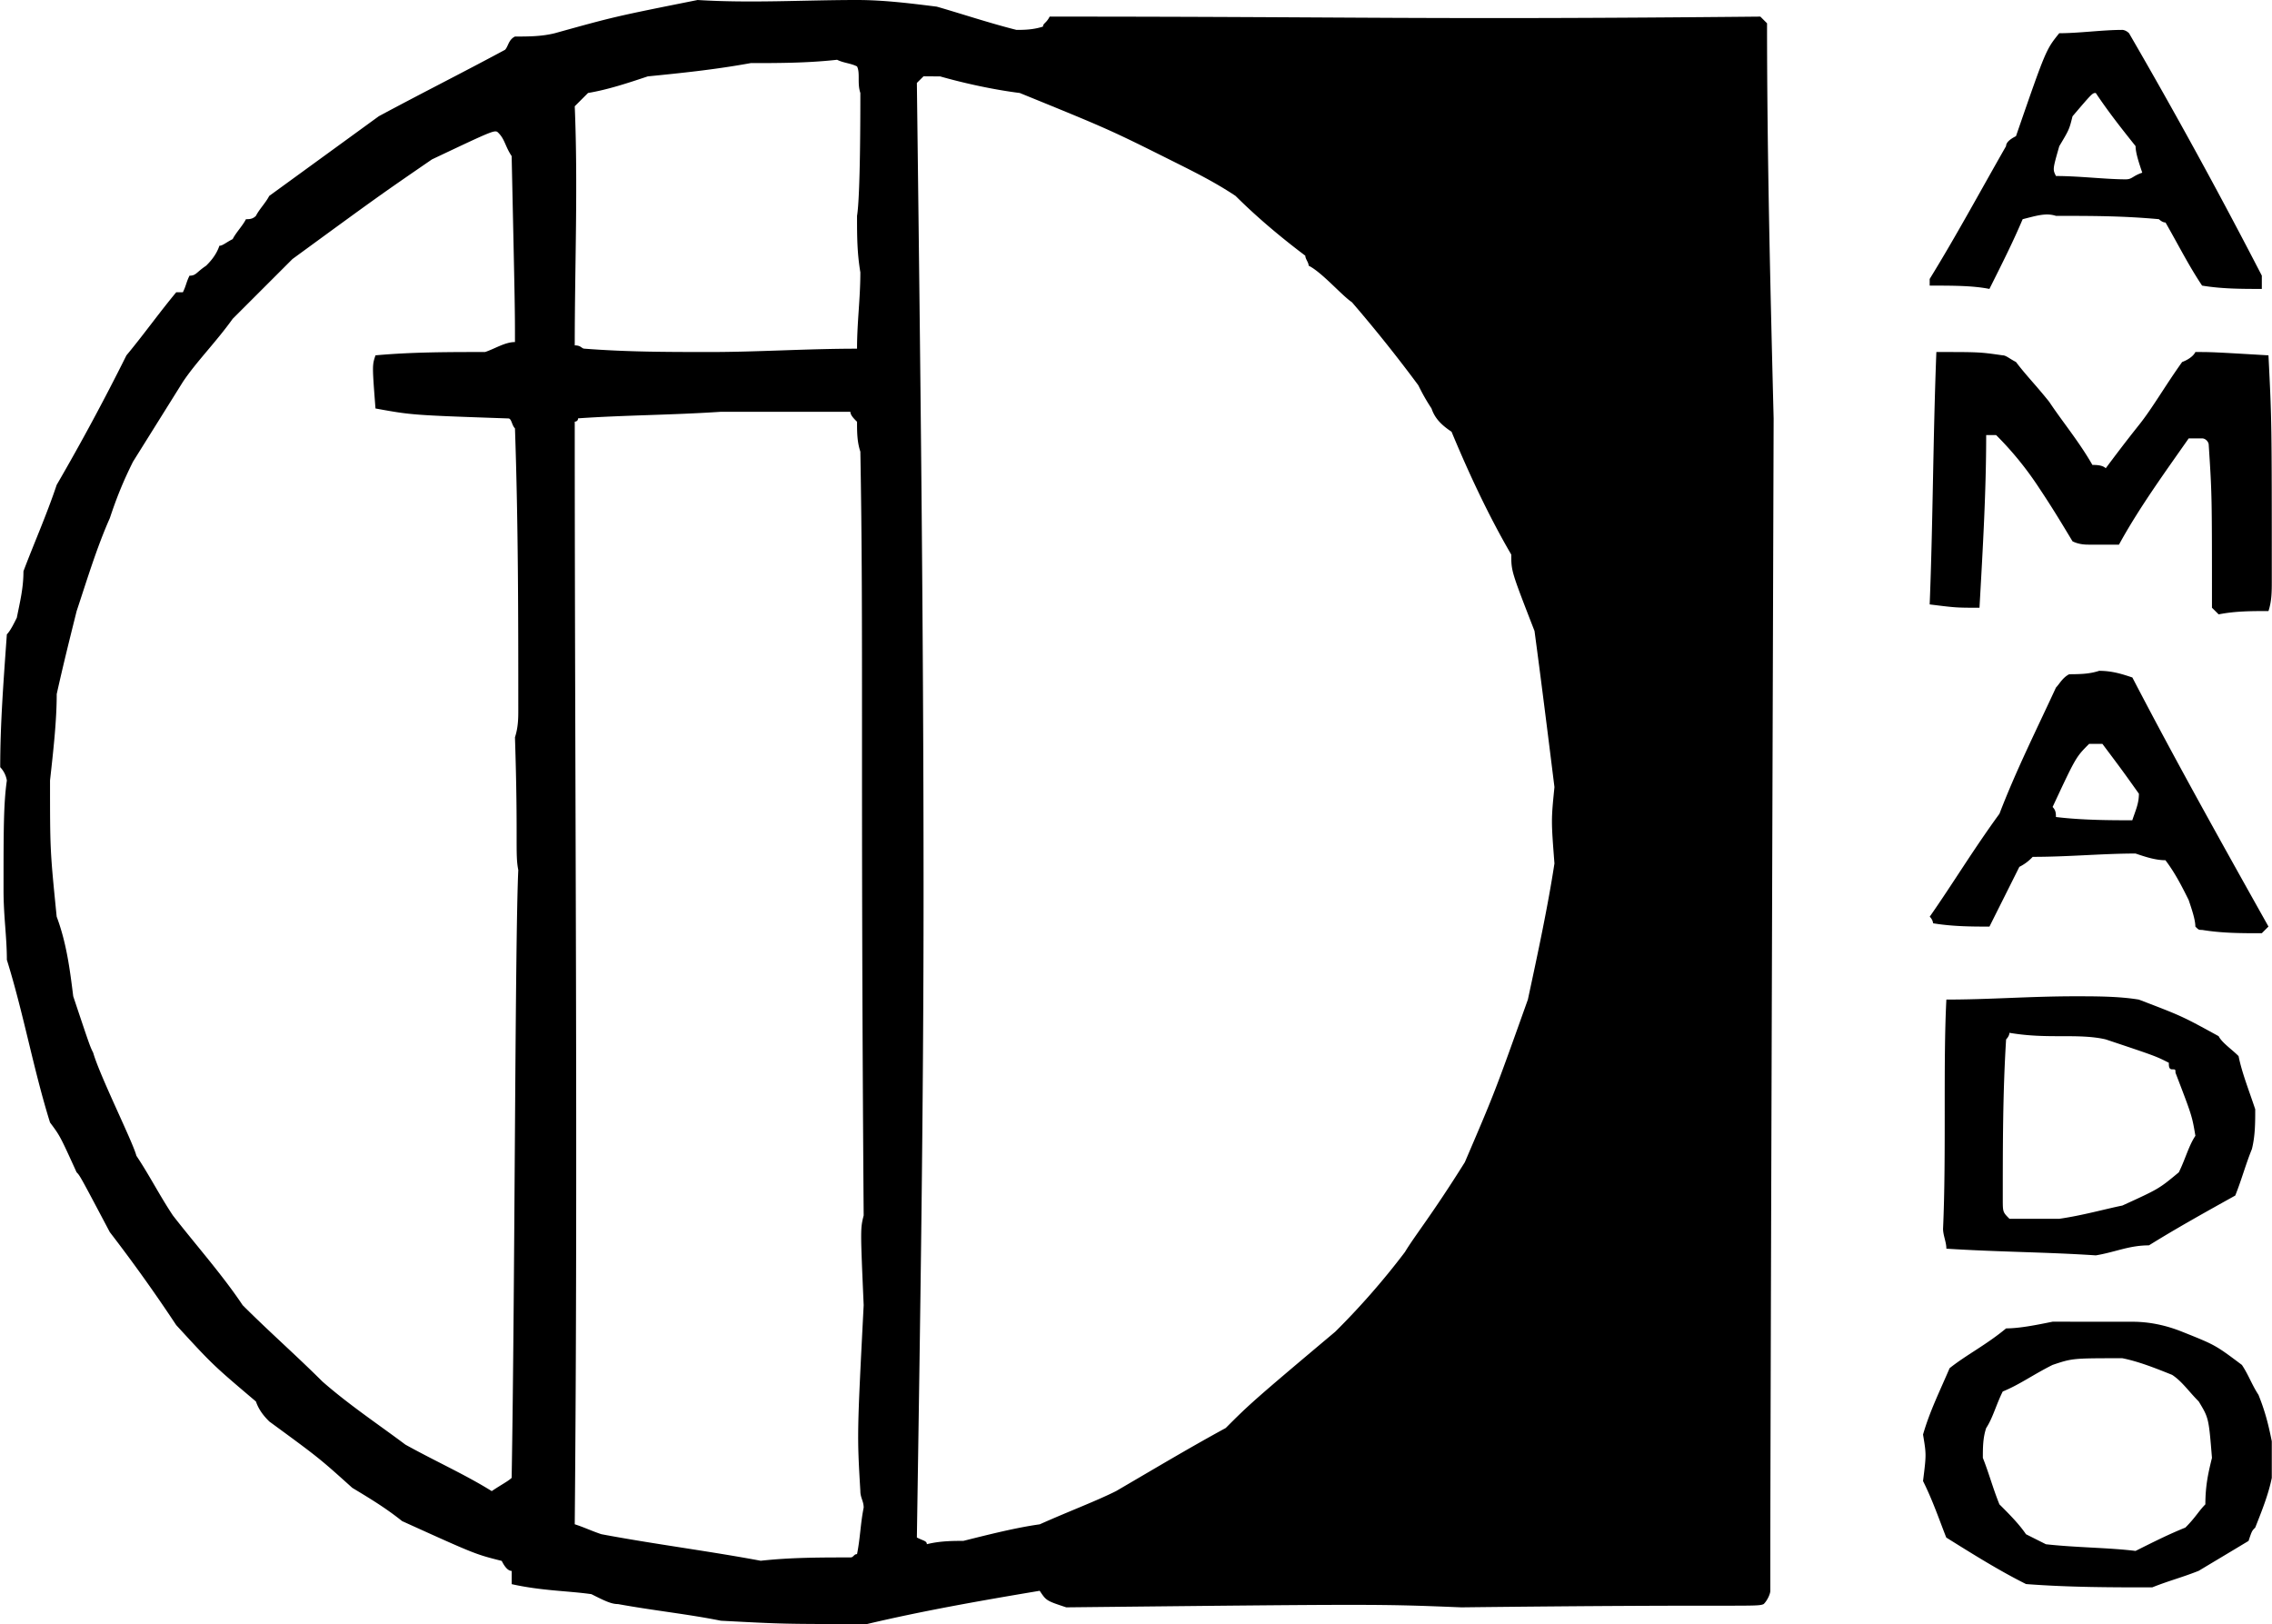 <?xml version="1.0" encoding="UTF-8"?> <svg xmlns="http://www.w3.org/2000/svg" width="2500" height="1787" viewBox="0 0 49.248 35.209"><g fill-rule="evenodd" clip-rule="evenodd"><path d="M18.576 0c.576 0 1.152.072 1.728.144.504.144 1.152.36 1.728.504.144 0 .36 0 .576-.072 0-.072.072-.072.144-.216 6.695 0 8.064.072 15.408 0l.145.145c0 2.808.07 5.688.143 8.568-.072 22.824-.072 23.4-.072 25.416 0 .072-.07.217-.143.287-.145.072-.361 0-6.553.072-1.799-.072-1.799-.072-8.568 0-.432-.143-.432-.143-.576-.359-1.296.217-2.52.432-3.744.721-1.8 0-1.8 0-3.168-.072-.72-.145-1.439-.217-2.231-.361-.145 0-.288-.07-.576-.215-.504-.072-1.08-.072-1.728-.217v-.287c-.072 0-.144-.072-.216-.217-.576-.145-.576-.145-2.16-.863-.36-.289-.72-.504-1.08-.721-.72-.648-.72-.648-1.8-1.439-.073-.074-.217-.218-.289-.433-.936-.793-.936-.793-1.728-1.656a34.583 34.583 0 0 0-1.44-2.016c-.648-1.225-.648-1.225-.72-1.297-.36-.791-.36-.791-.576-1.08-.36-1.152-.576-2.375-.936-3.527 0-.504-.072-.936-.072-1.512 0-1.297 0-1.873.072-2.376A.546.546 0 0 0 0 16.633c0-.936.072-1.872.144-2.88.072-.072.144-.216.216-.36.072-.36.144-.648.144-1.008.216-.576.504-1.224.72-1.872a49.63 49.63 0 0 0 1.512-2.808c.36-.432.72-.936 1.08-1.368h.144c.072-.145.072-.216.144-.36.144 0 .144-.072.36-.216.072-.073.216-.217.288-.433.072 0 .144-.072.288-.144.072-.144.216-.288.288-.432.072 0 .144 0 .216-.072.072-.144.216-.288.288-.432L8.208 2.52c.937-.504 1.8-.936 2.736-1.44.072-.072.072-.216.216-.288.288 0 .576 0 .864-.072C13.32.36 13.32.36 15.12 0c1.152.072 2.304 0 3.456 0zm1.8 1.656c.504.144 1.152.288 1.728.36 1.944.792 1.944.792 3.384 1.512.432.216.863.432 1.295.72.434.432.938.864 1.512 1.296 0 .072.072.144.072.216.289.144.721.648.938.792a31.05 31.05 0 0 1 1.439 1.8c.072.144.145.288.287.504.072.216.217.36.434.504.359.864.791 1.8 1.295 2.664 0 .36 0 .36.504 1.656.145 1.08.289 2.232.432 3.384-.072.72-.072.72 0 1.656-.143.936-.359 1.943-.576 2.951-.719 2.016-.719 2.016-1.367 3.527-.721 1.152-1.08 1.584-1.297 1.945a16.326 16.326 0 0 1-1.512 1.729c-1.799 1.512-1.871 1.584-2.375 2.088-.793.432-1.512.863-2.376 1.367-.432.217-1.008.432-1.656.721-.504.07-1.08.215-1.656.359-.216 0-.504 0-.792.072 0-.072-.072-.072-.216-.145.072-4.68.145-9.287.145-13.969 0-5.831-.072-11.663-.145-17.567l.145-.144c.07.002.214.002.358.002zm-1.944 7.272c0 .072.072.144.144.216 0 .216 0 .432.072.648.072 3.96 0 6.768.072 16.559-.072.289-.072.289 0 1.945-.144 2.807-.144 2.807-.072 4.031 0 .145.072.217.072.359-.072.361-.072.648-.144 1.008-.072 0-.072.072-.144.072-.648 0-1.296 0-1.944.072-1.152-.215-2.304-.359-3.456-.576-.216-.072-.36-.145-.576-.215.072-7.92 0-15.912 0-23.905 0 0 .072 0 .072-.072 1.008-.07 2.016-.07 3.096-.142h2.808zm-.288-7.632c.144.072.288.072.432.144.072.144 0 .36.072.576 0 .432 0 2.232-.072 2.664 0 .432 0 .792.072 1.224 0 .576-.072 1.08-.072 1.656-1.08 0-2.16.072-3.168.072-.936 0-1.8 0-2.736-.072-.072 0-.072-.072-.216-.072 0-1.728.072-3.456 0-5.184l.288-.288c.432-.072.864-.216 1.296-.36.72-.072 1.44-.144 2.232-.288.576 0 1.224 0 1.872-.072zM10.8 2.88c.144.144.144.288.288.504.072 3.312.072 3.312.072 4.032-.216 0-.432.144-.648.216-.792 0-1.584 0-2.376.072-.072.216-.072.216 0 1.152.792.144.792.144 2.88.216.072 0 .072.144.144.216.072 2.088.072 4.104.072 6.12 0 .144 0 .36-.072.576.072 2.233 0 2.52.072 2.879-.072 1.514-.072 9.072-.144 13.178-.072.07-.216.143-.432.287-.576-.359-1.224-.648-1.872-1.008-.576-.432-1.224-.863-1.8-1.369-.576-.574-1.152-1.078-1.728-1.654-.432-.649-1.008-1.297-1.512-1.945-.288-.432-.504-.863-.792-1.295-.072-.289-.792-1.729-.936-2.232-.072-.145-.072-.145-.433-1.225-.072-.576-.144-1.152-.359-1.727-.144-1.441-.144-1.441-.144-2.953.072-.648.145-1.296.145-1.872.144-.648.288-1.224.432-1.8.216-.648.432-1.368.72-2.016.143-.432.287-.792.503-1.224L3.96 8.28c.288-.432.72-.864 1.08-1.368l1.296-1.296c1.872-1.368 1.872-1.368 3.024-2.16 1.368-.648 1.368-.648 1.44-.576zM46.008.648s.072 0 .145.072a122.503 122.503 0 0 1 2.879 5.256v.288c-.432 0-.863 0-1.295-.072-.289-.432-.504-.864-.793-1.368-.072 0-.143-.072-.143-.072-.793-.072-1.442-.072-2.233-.072-.217-.072-.432 0-.721.072-.215.504-.432.936-.721 1.512-.359-.072-.791-.072-1.295-.072v-.144c.576-.936 1.08-1.872 1.656-2.88 0-.072.072-.145.215-.216.648-1.872.648-1.872.938-2.232.432 0 .936-.072 1.368-.072zm-.576 1.368c.289.432.576.792.863 1.152 0 .144.072.36.145.576-.215.072-.215.144-.359.144-.432 0-1.008-.072-1.512-.072-.072-.144-.072-.144.072-.647.215-.36.215-.36.287-.648.431-.505.431-.505.504-.505zm3.744 5.688c.072 1.44.072 1.44.072 4.896 0 .216 0 .432-.072.648-.359 0-.721 0-1.08.072a33.992 33.992 0 0 0-.145-.144c0-2.448 0-2.448-.07-3.528 0-.072-.072-.144-.145-.144h-.289c-.504.72-1.08 1.512-1.512 2.304h-.648c-.07 0-.215 0-.359-.072-.217-.36-.432-.72-.721-1.152a7.107 7.107 0 0 0-.936-1.152h-.215c0 1.224-.072 2.448-.145 3.744-.504 0-.504 0-1.08-.072.072-1.8.072-3.6.145-5.472.936 0 .936 0 1.439.072.072 0 .145.072.287.144.217.288.434.504.721.864.287.432.648.864.936 1.368.072 0 .217 0 .289.072.215-.288.432-.576.719-.936.289-.36.576-.864.938-1.368 0 0 .215-.072.287-.216.359 0 .359 0 1.584.072zm-3.672 6.84c.287 0 .504.072.721.144.936 1.8 1.943 3.601 2.951 5.4l-.145.145c-.432 0-.863 0-1.295-.072-.072 0-.072 0-.145-.072 0-.145-.072-.359-.145-.576-.143-.287-.287-.576-.504-.863-.215 0-.432-.072-.648-.145-.719 0-1.439.072-2.23.072a1.001 1.001 0 0 1-.289.217c-.215.432-.432.863-.648 1.295-.359 0-.791 0-1.223-.072 0 0 0-.072-.072-.143.504-.721.936-1.441 1.512-2.232.359-.937.793-1.8 1.225-2.736.072-.072.143-.216.287-.288.216-.002.431-.002.648-.074zm.072 1.584c.432.576.432.576.791 1.08 0 .216-.072.36-.143.576-.434 0-1.08 0-1.656-.071 0-.072 0-.145-.072-.217.504-1.08.504-1.08.791-1.368h.289zM45 21.6c.432 0 .936 0 1.367.072.938.359.938.359 1.729.793.072.143.289.287.432.432.072.359.217.719.361 1.152 0 .287 0 .576-.072.863-.145.359-.217.648-.361 1.008-.646.359-1.295.721-1.871 1.08-.432 0-.721.145-1.152.217-1.08-.072-2.088-.072-3.24-.145 0-.145-.072-.289-.072-.432.072-1.584 0-3.6.072-4.969.934.001 1.799-.071 2.807-.071zm-.289.865c.289 0 .648 0 .938.07 1.08.361 1.08.361 1.367.506 0 .07 0 .143.072.143s.072 0 .072.072c.359.936.359.936.432 1.369-.145.215-.217.504-.359.791-.432.359-.432.359-1.225.721-.359.072-.863.215-1.367.287h-1.08c-.145-.145-.145-.145-.145-.432 0-1.152 0-2.305.072-3.457 0 0 .072-.07.072-.143.432.073.792.073 1.151.073zm1.514 6.191c.359 0 .719.072 1.08.217.719.287.719.287 1.295.719.145.217.217.432.359.648.145.359.217.648.289 1.008v.793c-.072.359-.217.719-.359 1.078-.072.072-.072.072-.145.289-.359.217-.721.432-1.08.648-.359.143-.648.215-1.008.359-.865 0-1.801 0-2.736-.072-.576-.287-1.152-.648-1.729-1.008-.143-.359-.287-.791-.504-1.225.072-.576.072-.576 0-1.008.145-.504.361-.936.576-1.439.359-.287.793-.504 1.225-.863.287 0 .648-.072 1.008-.145l1.729.001zm-.217.791c.359.072.721.217 1.08.361.217.143.359.359.576.576.217.359.217.359.287 1.223-.07.289-.143.576-.143 1.008-.145.145-.217.289-.434.504-.359.145-.646.289-1.08.506-.574-.072-1.295-.072-1.943-.145l-.432-.217c-.145-.215-.359-.432-.576-.648-.145-.359-.217-.646-.359-1.008 0-.215 0-.432.072-.646.143-.217.215-.504.359-.793.359-.145.648-.359 1.08-.576.433-.145.433-.145 1.513-.145z"></path></g></svg> 